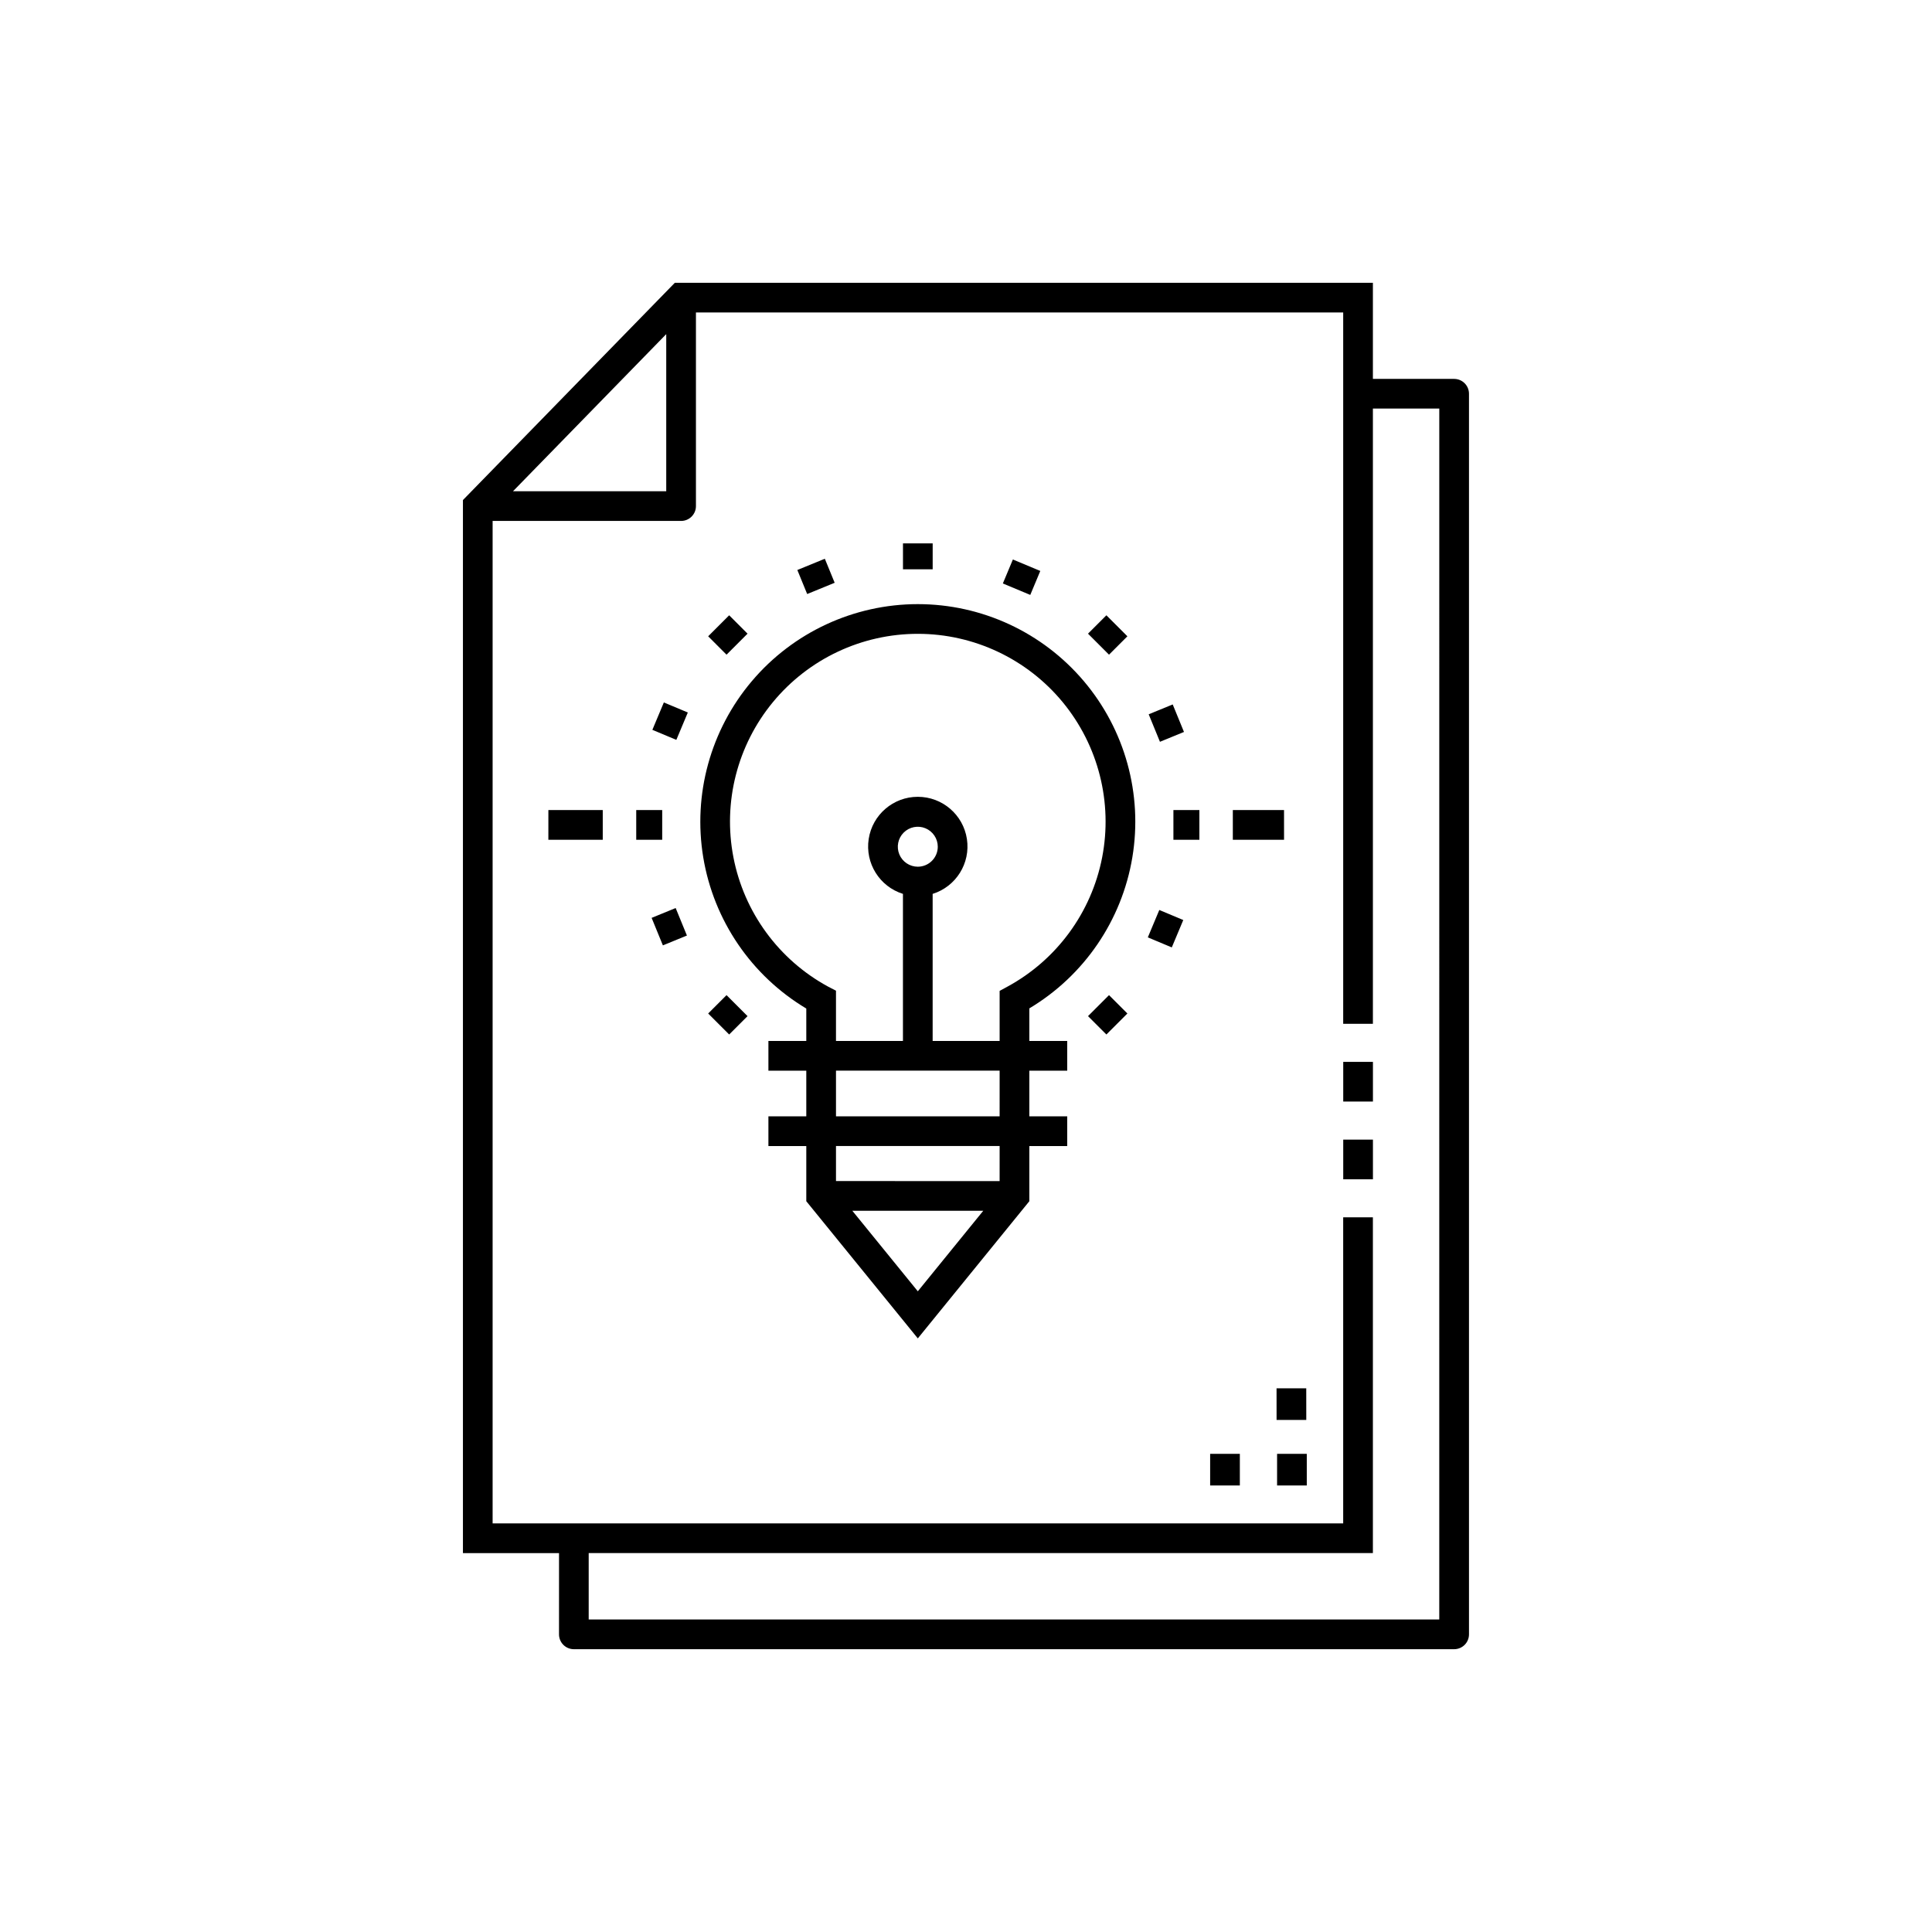 <?xml version="1.0" encoding="UTF-8"?>
<!-- Uploaded to: SVG Repo, www.svgrepo.com, Generator: SVG Repo Mixer Tools -->
<svg fill="#000000" width="800px" height="800px" version="1.1" viewBox="144 144 512 512" xmlns="http://www.w3.org/2000/svg">
 <path d="m387.23 304.1c-16.941 0.008-33.023 7.469-43.973 20.395-10.949 12.926-15.66 30.016-12.887 46.727 2.777 16.711 12.762 31.359 27.305 40.051v8.594h-10.039v7.871h10.039v12.105h-10.039v7.871h10.039v14.621l29.555 36.352 29.555-36.352v-14.621h10.039v-7.871h-10.039v-12.105h10.039v-7.871h-10.039v-8.637c14.539-8.688 24.527-23.328 27.301-40.039 2.777-16.707-1.938-33.793-12.887-46.715-10.949-12.922-27.031-20.375-43.969-20.375zm-17.348 160.77h34.691l-17.344 21.336zm39.027-7.871-43.363-0.004v-9.285h43.367zm0-17.16h-43.363v-12.105h43.367zm-21.68-66.152c-2.144 0-4.074-1.289-4.894-3.266-0.82-1.98-0.367-4.258 1.148-5.773s3.793-1.965 5.769-1.148c1.98 0.82 3.269 2.754 3.269 4.894-0.004 2.922-2.371 5.289-5.293 5.293zm23.738 31.793-2.055 1.117v13.266h-17.75v-38.973c6.207-1.941 10.062-8.125 9.078-14.551-0.98-6.43-6.512-11.176-13.012-11.176-6.504 0-12.031 4.746-13.016 11.176-0.98 6.426 2.875 12.609 9.078 14.551v38.973h-17.746v-13.32l-2.125-1.098c-13.051-7.109-22.242-19.676-25.059-34.266-2.82-14.59 1.027-29.676 10.492-41.133 9.461-11.457 23.547-18.086 38.406-18.074 14.859 0.008 28.938 6.66 38.383 18.129 9.445 11.473 13.273 26.566 10.434 41.148-2.84 14.586-12.051 27.141-25.109 34.23zm6.066-103.82-7.266-3.035 2.656-6.352 7.266 3.035zm-97.105 28.496 6.352 2.66-3.043 7.258-6.352-2.66zm131.3 55 6.352 2.66-3.043 7.258-6.352-2.66zm-128.17-0.516 2.984 7.289-6.371 2.606-2.984-7.289zm128.34-44.055-2.984-7.289 6.367-2.609 2.984 7.289zm-93.488-39.16-2.606-6.367 7.285-2.984 2.606 6.367zm171.45-57.02h-21.527v-25.465h-184.99l-56.16 57.582v279.07h25.465l-0.004 21.527c0 1.047 0.414 2.047 1.152 2.785 0.738 0.738 1.742 1.152 2.785 1.152h233.28c1.043 0 2.047-0.414 2.785-1.152 0.738-0.738 1.152-1.738 1.152-2.785v-328.77c0-1.047-0.414-2.047-1.152-2.785-0.738-0.738-1.742-1.152-2.785-1.152zm-208.8-11.855v41.641h-40.613zm204.86 340.63h-225.41v-17.594h207.82v-88.984h-7.871v81.113h-225.41v-265.66h49.949c1.043 0.004 2.043-0.414 2.781-1.152 0.738-0.738 1.156-1.738 1.152-2.781v-51.316h171.53v188.52h7.871v-163.05h17.594zm-188.88-165.46 5.566 5.566-4.867 4.867-5.566-5.566zm101.36-90.223-5.566-5.566 4.871-4.871 5.566 5.566zm-101.36 0-4.867-4.871 5.566-5.566 4.867 4.871zm101.36 90.223 4.871 4.867-5.566 5.566-4.871-4.867zm-118.41-41.176h-6.883v-7.871h6.883zm-30.164-7.871h14.41v7.871h-14.414zm194.96 7.871h-13.574v-7.871h13.57zm-29.32-7.871h6.883v7.871h-6.883zm-63.797-63.797h-7.871v-6.879h7.871zm73.531 234.41h7.871v8.387h-7.871zm25.477-8.984h-7.871l-0.008-8.387h7.871zm-7.738 8.984h7.871v8.387h-7.871zm17.531-83.277h7.871v10.512h-7.871zm0-20.598h7.871v10.512h-7.871z"/>
</svg>